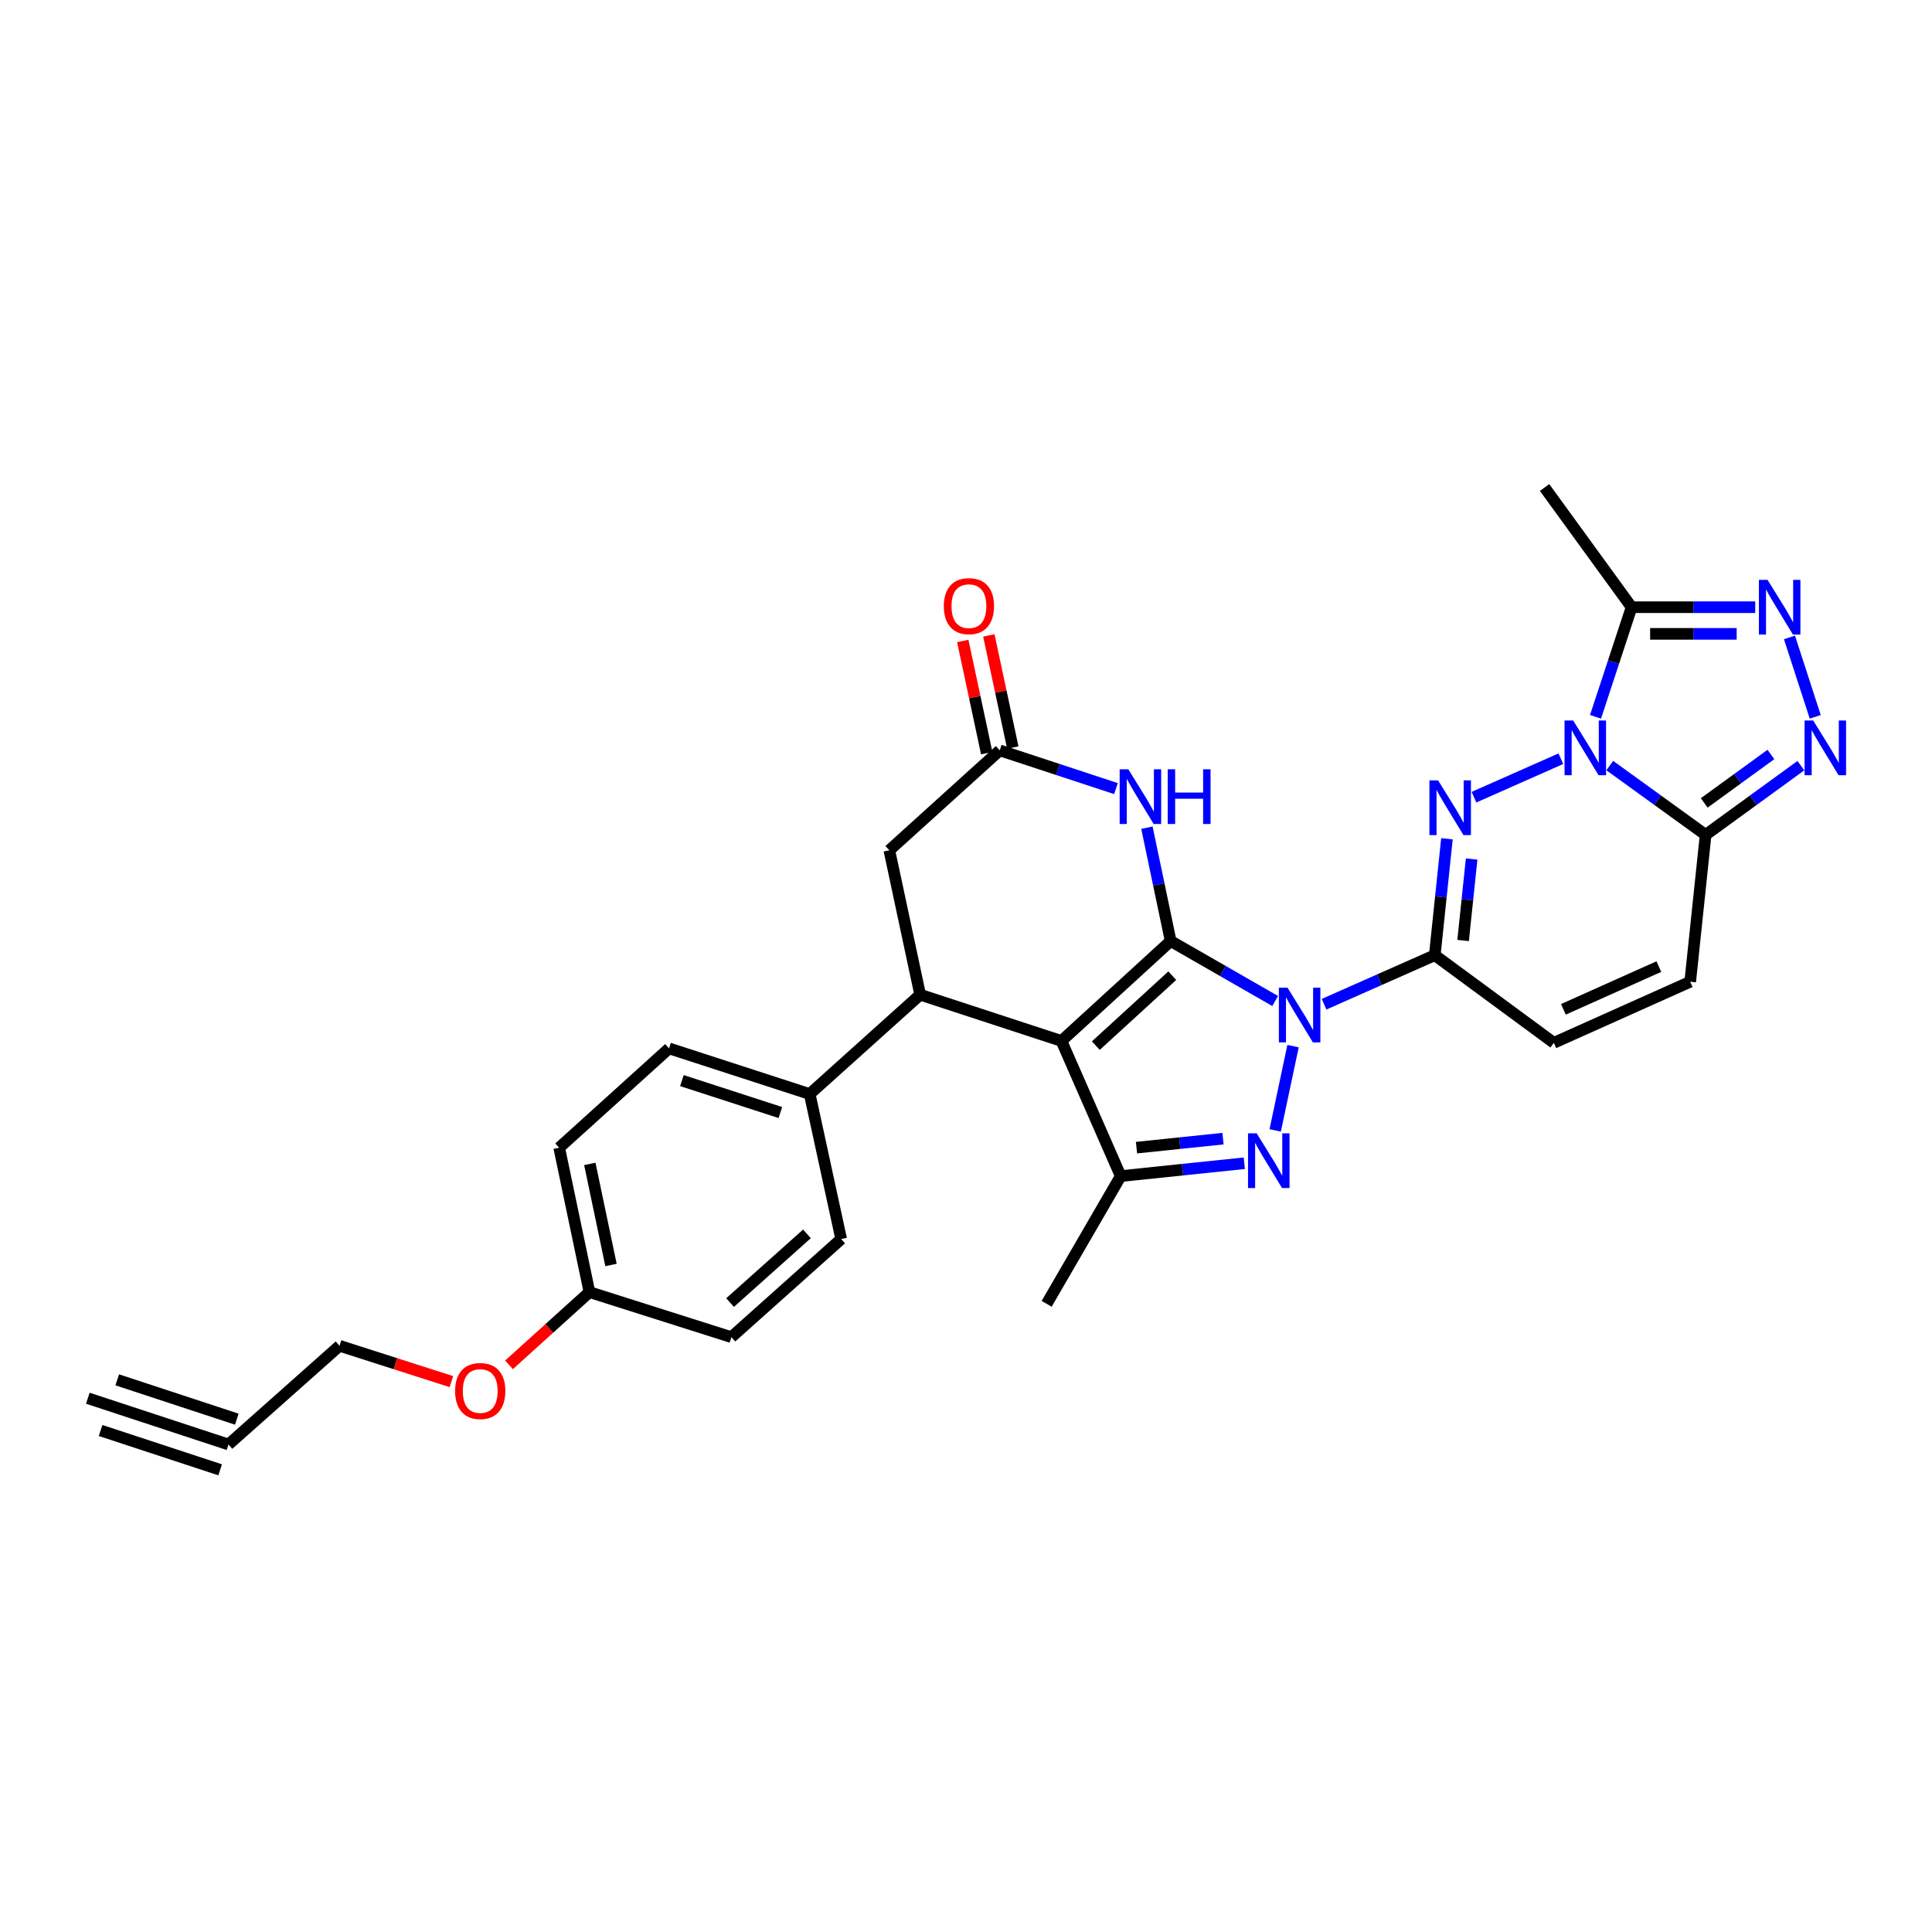 <?xml version='1.0' encoding='iso-8859-1'?>
<svg version='1.1' baseProfile='full'
              xmlns='http://www.w3.org/2000/svg'
                      xmlns:rdkit='http://www.rdkit.org/xml'
                      xmlns:xlink='http://www.w3.org/1999/xlink'
                  xml:space='preserve'
width='1000px' height='1000px' viewBox='0 0 1000 1000'>
<!-- END OF HEADER -->
<rect style='opacity:1.0;fill:#FFFFFF;stroke:none' width='1000' height='1000' x='0' y='0'> </rect>
<path class='bond-0' d='M 605.936,487.075 L 632.978,502.598' style='fill:none;fill-rule:evenodd;stroke:#000000;stroke-width:6px;stroke-linecap:butt;stroke-linejoin:miter;stroke-opacity:1' />
<path class='bond-0' d='M 632.978,502.598 L 660.019,518.12' style='fill:none;fill-rule:evenodd;stroke:#0000FF;stroke-width:6px;stroke-linecap:butt;stroke-linejoin:miter;stroke-opacity:1' />
<path class='bond-1' d='M 605.936,487.075 L 549.401,538.797' style='fill:none;fill-rule:evenodd;stroke:#000000;stroke-width:6px;stroke-linecap:butt;stroke-linejoin:miter;stroke-opacity:1' />
<path class='bond-1' d='M 606.77,505.014 L 567.195,541.22' style='fill:none;fill-rule:evenodd;stroke:#000000;stroke-width:6px;stroke-linecap:butt;stroke-linejoin:miter;stroke-opacity:1' />
<path class='bond-8' d='M 605.936,487.075 L 599.789,457.743' style='fill:none;fill-rule:evenodd;stroke:#000000;stroke-width:6px;stroke-linecap:butt;stroke-linejoin:miter;stroke-opacity:1' />
<path class='bond-8' d='M 599.789,457.743 L 593.643,428.41' style='fill:none;fill-rule:evenodd;stroke:#0000FF;stroke-width:6px;stroke-linecap:butt;stroke-linejoin:miter;stroke-opacity:1' />
<path class='bond-4' d='M 685.336,519.785 L 713.985,507.094' style='fill:none;fill-rule:evenodd;stroke:#0000FF;stroke-width:6px;stroke-linecap:butt;stroke-linejoin:miter;stroke-opacity:1' />
<path class='bond-4' d='M 713.985,507.094 L 742.634,494.404' style='fill:none;fill-rule:evenodd;stroke:#000000;stroke-width:6px;stroke-linecap:butt;stroke-linejoin:miter;stroke-opacity:1' />
<path class='bond-5' d='M 669.275,541.476 L 660.036,585.093' style='fill:none;fill-rule:evenodd;stroke:#0000FF;stroke-width:6px;stroke-linecap:butt;stroke-linejoin:miter;stroke-opacity:1' />
<path class='bond-6' d='M 549.401,538.797 L 580.079,608.748' style='fill:none;fill-rule:evenodd;stroke:#000000;stroke-width:6px;stroke-linecap:butt;stroke-linejoin:miter;stroke-opacity:1' />
<path class='bond-9' d='M 549.401,538.797 L 476.276,514.856' style='fill:none;fill-rule:evenodd;stroke:#000000;stroke-width:6px;stroke-linecap:butt;stroke-linejoin:miter;stroke-opacity:1' />
<path class='bond-2' d='M 807.898,392.708 L 762.921,412.625' style='fill:none;fill-rule:evenodd;stroke:#0000FF;stroke-width:6px;stroke-linecap:butt;stroke-linejoin:miter;stroke-opacity:1' />
<path class='bond-12' d='M 825.839,371.028 L 835.172,342.658' style='fill:none;fill-rule:evenodd;stroke:#0000FF;stroke-width:6px;stroke-linecap:butt;stroke-linejoin:miter;stroke-opacity:1' />
<path class='bond-12' d='M 835.172,342.658 L 844.506,314.287' style='fill:none;fill-rule:evenodd;stroke:#000000;stroke-width:6px;stroke-linecap:butt;stroke-linejoin:miter;stroke-opacity:1' />
<path class='bond-33' d='M 833.211,396.258 L 858.019,414.192' style='fill:none;fill-rule:evenodd;stroke:#0000FF;stroke-width:6px;stroke-linecap:butt;stroke-linejoin:miter;stroke-opacity:1' />
<path class='bond-33' d='M 858.019,414.192 L 882.827,432.126' style='fill:none;fill-rule:evenodd;stroke:#000000;stroke-width:6px;stroke-linecap:butt;stroke-linejoin:miter;stroke-opacity:1' />
<path class='bond-3' d='M 748.933,434.154 L 745.784,464.279' style='fill:none;fill-rule:evenodd;stroke:#0000FF;stroke-width:6px;stroke-linecap:butt;stroke-linejoin:miter;stroke-opacity:1' />
<path class='bond-3' d='M 745.784,464.279 L 742.634,494.404' style='fill:none;fill-rule:evenodd;stroke:#000000;stroke-width:6px;stroke-linecap:butt;stroke-linejoin:miter;stroke-opacity:1' />
<path class='bond-3' d='M 761.712,444.626 L 759.507,465.714' style='fill:none;fill-rule:evenodd;stroke:#0000FF;stroke-width:6px;stroke-linecap:butt;stroke-linejoin:miter;stroke-opacity:1' />
<path class='bond-3' d='M 759.507,465.714 L 757.303,486.801' style='fill:none;fill-rule:evenodd;stroke:#000000;stroke-width:6px;stroke-linecap:butt;stroke-linejoin:miter;stroke-opacity:1' />
<path class='bond-14' d='M 742.634,494.404 L 804.26,539.77' style='fill:none;fill-rule:evenodd;stroke:#000000;stroke-width:6px;stroke-linecap:butt;stroke-linejoin:miter;stroke-opacity:1' />
<path class='bond-30' d='M 644.049,602.087 L 612.064,605.417' style='fill:none;fill-rule:evenodd;stroke:#0000FF;stroke-width:6px;stroke-linecap:butt;stroke-linejoin:miter;stroke-opacity:1' />
<path class='bond-30' d='M 612.064,605.417 L 580.079,608.748' style='fill:none;fill-rule:evenodd;stroke:#000000;stroke-width:6px;stroke-linecap:butt;stroke-linejoin:miter;stroke-opacity:1' />
<path class='bond-30' d='M 633.024,589.362 L 610.635,591.693' style='fill:none;fill-rule:evenodd;stroke:#0000FF;stroke-width:6px;stroke-linecap:butt;stroke-linejoin:miter;stroke-opacity:1' />
<path class='bond-30' d='M 610.635,591.693 L 588.246,594.024' style='fill:none;fill-rule:evenodd;stroke:#000000;stroke-width:6px;stroke-linecap:butt;stroke-linejoin:miter;stroke-opacity:1' />
<path class='bond-24' d='M 580.079,608.748 L 541.743,674.851' style='fill:none;fill-rule:evenodd;stroke:#000000;stroke-width:6px;stroke-linecap:butt;stroke-linejoin:miter;stroke-opacity:1' />
<path class='bond-7' d='M 882.827,432.126 L 874.847,508.149' style='fill:none;fill-rule:evenodd;stroke:#000000;stroke-width:6px;stroke-linecap:butt;stroke-linejoin:miter;stroke-opacity:1' />
<path class='bond-10' d='M 882.827,432.126 L 907.478,414.214' style='fill:none;fill-rule:evenodd;stroke:#000000;stroke-width:6px;stroke-linecap:butt;stroke-linejoin:miter;stroke-opacity:1' />
<path class='bond-10' d='M 907.478,414.214 L 932.128,396.301' style='fill:none;fill-rule:evenodd;stroke:#0000FF;stroke-width:6px;stroke-linecap:butt;stroke-linejoin:miter;stroke-opacity:1' />
<path class='bond-10' d='M 882.111,415.59 L 899.366,403.051' style='fill:none;fill-rule:evenodd;stroke:#000000;stroke-width:6px;stroke-linecap:butt;stroke-linejoin:miter;stroke-opacity:1' />
<path class='bond-10' d='M 899.366,403.051 L 916.622,390.512' style='fill:none;fill-rule:evenodd;stroke:#0000FF;stroke-width:6px;stroke-linecap:butt;stroke-linejoin:miter;stroke-opacity:1' />
<path class='bond-13' d='M 577.619,408.176 L 547.546,398.281' style='fill:none;fill-rule:evenodd;stroke:#0000FF;stroke-width:6px;stroke-linecap:butt;stroke-linejoin:miter;stroke-opacity:1' />
<path class='bond-13' d='M 547.546,398.281 L 517.472,388.385' style='fill:none;fill-rule:evenodd;stroke:#000000;stroke-width:6px;stroke-linecap:butt;stroke-linejoin:miter;stroke-opacity:1' />
<path class='bond-19' d='M 476.276,514.856 L 419.096,566.271' style='fill:none;fill-rule:evenodd;stroke:#000000;stroke-width:6px;stroke-linecap:butt;stroke-linejoin:miter;stroke-opacity:1' />
<path class='bond-31' d='M 476.276,514.856 L 460.316,440.107' style='fill:none;fill-rule:evenodd;stroke:#000000;stroke-width:6px;stroke-linecap:butt;stroke-linejoin:miter;stroke-opacity:1' />
<path class='bond-34' d='M 939.566,371.031 L 926.229,329.938' style='fill:none;fill-rule:evenodd;stroke:#0000FF;stroke-width:6px;stroke-linecap:butt;stroke-linejoin:miter;stroke-opacity:1' />
<path class='bond-11' d='M 908.493,314.287 L 876.499,314.287' style='fill:none;fill-rule:evenodd;stroke:#0000FF;stroke-width:6px;stroke-linecap:butt;stroke-linejoin:miter;stroke-opacity:1' />
<path class='bond-11' d='M 876.499,314.287 L 844.506,314.287' style='fill:none;fill-rule:evenodd;stroke:#000000;stroke-width:6px;stroke-linecap:butt;stroke-linejoin:miter;stroke-opacity:1' />
<path class='bond-11' d='M 898.895,328.085 L 876.499,328.085' style='fill:none;fill-rule:evenodd;stroke:#0000FF;stroke-width:6px;stroke-linecap:butt;stroke-linejoin:miter;stroke-opacity:1' />
<path class='bond-11' d='M 876.499,328.085 L 854.104,328.085' style='fill:none;fill-rule:evenodd;stroke:#000000;stroke-width:6px;stroke-linecap:butt;stroke-linejoin:miter;stroke-opacity:1' />
<path class='bond-27' d='M 844.506,314.287 L 799.469,252.331' style='fill:none;fill-rule:evenodd;stroke:#000000;stroke-width:6px;stroke-linecap:butt;stroke-linejoin:miter;stroke-opacity:1' />
<path class='bond-16' d='M 517.472,388.385 L 460.316,440.107' style='fill:none;fill-rule:evenodd;stroke:#000000;stroke-width:6px;stroke-linecap:butt;stroke-linejoin:miter;stroke-opacity:1' />
<path class='bond-20' d='M 524.219,386.944 L 518.02,357.916' style='fill:none;fill-rule:evenodd;stroke:#000000;stroke-width:6px;stroke-linecap:butt;stroke-linejoin:miter;stroke-opacity:1' />
<path class='bond-20' d='M 518.02,357.916 L 511.82,328.887' style='fill:none;fill-rule:evenodd;stroke:#FF0000;stroke-width:6px;stroke-linecap:butt;stroke-linejoin:miter;stroke-opacity:1' />
<path class='bond-20' d='M 510.725,389.826 L 504.525,360.798' style='fill:none;fill-rule:evenodd;stroke:#000000;stroke-width:6px;stroke-linecap:butt;stroke-linejoin:miter;stroke-opacity:1' />
<path class='bond-20' d='M 504.525,360.798 L 498.325,331.77' style='fill:none;fill-rule:evenodd;stroke:#FF0000;stroke-width:6px;stroke-linecap:butt;stroke-linejoin:miter;stroke-opacity:1' />
<path class='bond-15' d='M 804.26,539.77 L 874.847,508.149' style='fill:none;fill-rule:evenodd;stroke:#000000;stroke-width:6px;stroke-linecap:butt;stroke-linejoin:miter;stroke-opacity:1' />
<path class='bond-15' d='M 809.207,522.435 L 858.618,500.299' style='fill:none;fill-rule:evenodd;stroke:#000000;stroke-width:6px;stroke-linecap:butt;stroke-linejoin:miter;stroke-opacity:1' />
<path class='bond-17' d='M 118.257,747.669 L 175.744,696.576' style='fill:none;fill-rule:evenodd;stroke:#000000;stroke-width:6px;stroke-linecap:butt;stroke-linejoin:miter;stroke-opacity:1' />
<path class='bond-18' d='M 118.257,747.669 L 45.455,723.721' style='fill:none;fill-rule:evenodd;stroke:#000000;stroke-width:6px;stroke-linecap:butt;stroke-linejoin:miter;stroke-opacity:1' />
<path class='bond-18' d='M 122.569,734.561 L 60.687,714.205' style='fill:none;fill-rule:evenodd;stroke:#000000;stroke-width:6px;stroke-linecap:butt;stroke-linejoin:miter;stroke-opacity:1' />
<path class='bond-18' d='M 113.946,760.776 L 52.063,740.42' style='fill:none;fill-rule:evenodd;stroke:#000000;stroke-width:6px;stroke-linecap:butt;stroke-linejoin:miter;stroke-opacity:1' />
<path class='bond-21' d='M 419.096,566.271 L 346.294,542.645' style='fill:none;fill-rule:evenodd;stroke:#000000;stroke-width:6px;stroke-linecap:butt;stroke-linejoin:miter;stroke-opacity:1' />
<path class='bond-21' d='M 403.917,575.852 L 352.955,559.314' style='fill:none;fill-rule:evenodd;stroke:#000000;stroke-width:6px;stroke-linecap:butt;stroke-linejoin:miter;stroke-opacity:1' />
<path class='bond-22' d='M 419.096,566.271 L 435.394,641.32' style='fill:none;fill-rule:evenodd;stroke:#000000;stroke-width:6px;stroke-linecap:butt;stroke-linejoin:miter;stroke-opacity:1' />
<path class='bond-26' d='M 346.294,542.645 L 289.436,594.052' style='fill:none;fill-rule:evenodd;stroke:#000000;stroke-width:6px;stroke-linecap:butt;stroke-linejoin:miter;stroke-opacity:1' />
<path class='bond-25' d='M 435.394,641.32 L 378.559,692.107' style='fill:none;fill-rule:evenodd;stroke:#000000;stroke-width:6px;stroke-linecap:butt;stroke-linejoin:miter;stroke-opacity:1' />
<path class='bond-25' d='M 417.675,638.649 L 377.89,674.199' style='fill:none;fill-rule:evenodd;stroke:#000000;stroke-width:6px;stroke-linecap:butt;stroke-linejoin:miter;stroke-opacity:1' />
<path class='bond-23' d='M 305.097,668.795 L 378.559,692.107' style='fill:none;fill-rule:evenodd;stroke:#000000;stroke-width:6px;stroke-linecap:butt;stroke-linejoin:miter;stroke-opacity:1' />
<path class='bond-29' d='M 305.097,668.795 L 284.282,687.612' style='fill:none;fill-rule:evenodd;stroke:#000000;stroke-width:6px;stroke-linecap:butt;stroke-linejoin:miter;stroke-opacity:1' />
<path class='bond-29' d='M 284.282,687.612 L 263.467,706.429' style='fill:none;fill-rule:evenodd;stroke:#FF0000;stroke-width:6px;stroke-linecap:butt;stroke-linejoin:miter;stroke-opacity:1' />
<path class='bond-32' d='M 305.097,668.795 L 289.436,594.052' style='fill:none;fill-rule:evenodd;stroke:#000000;stroke-width:6px;stroke-linecap:butt;stroke-linejoin:miter;stroke-opacity:1' />
<path class='bond-32' d='M 316.253,654.753 L 305.29,602.434' style='fill:none;fill-rule:evenodd;stroke:#000000;stroke-width:6px;stroke-linecap:butt;stroke-linejoin:miter;stroke-opacity:1' />
<path class='bond-28' d='M 175.744,696.576 L 204.697,705.851' style='fill:none;fill-rule:evenodd;stroke:#000000;stroke-width:6px;stroke-linecap:butt;stroke-linejoin:miter;stroke-opacity:1' />
<path class='bond-28' d='M 204.697,705.851 L 233.65,715.126' style='fill:none;fill-rule:evenodd;stroke:#FF0000;stroke-width:6px;stroke-linecap:butt;stroke-linejoin:miter;stroke-opacity:1' />
<path  class='atom-1' d='M 666.423 511.229
L 675.703 526.229
Q 676.623 527.709, 678.103 530.389
Q 679.583 533.069, 679.663 533.229
L 679.663 511.229
L 683.423 511.229
L 683.423 539.549
L 679.543 539.549
L 669.583 523.149
Q 668.423 521.229, 667.183 519.029
Q 665.983 516.829, 665.623 516.149
L 665.623 539.549
L 661.943 539.549
L 661.943 511.229
L 666.423 511.229
' fill='#0000FF'/>
<path  class='atom-3' d='M 814.29 372.945
L 823.57 387.945
Q 824.49 389.425, 825.97 392.105
Q 827.45 394.785, 827.53 394.945
L 827.53 372.945
L 831.29 372.945
L 831.29 401.265
L 827.41 401.265
L 817.45 384.865
Q 816.29 382.945, 815.05 380.745
Q 813.85 378.545, 813.49 377.865
L 813.49 401.265
L 809.81 401.265
L 809.81 372.945
L 814.29 372.945
' fill='#0000FF'/>
<path  class='atom-4' d='M 744.354 403.915
L 753.634 418.915
Q 754.554 420.395, 756.034 423.075
Q 757.514 425.755, 757.594 425.915
L 757.594 403.915
L 761.354 403.915
L 761.354 432.235
L 757.474 432.235
L 747.514 415.835
Q 746.354 413.915, 745.114 411.715
Q 743.914 409.515, 743.554 408.835
L 743.554 432.235
L 739.874 432.235
L 739.874 403.915
L 744.354 403.915
' fill='#0000FF'/>
<path  class='atom-6' d='M 650.455 586.608
L 659.735 601.608
Q 660.655 603.088, 662.135 605.768
Q 663.615 608.448, 663.695 608.608
L 663.695 586.608
L 667.455 586.608
L 667.455 614.928
L 663.575 614.928
L 653.615 598.528
Q 652.455 596.608, 651.215 594.408
Q 650.015 592.208, 649.655 591.528
L 649.655 614.928
L 645.975 614.928
L 645.975 586.608
L 650.455 586.608
' fill='#0000FF'/>
<path  class='atom-9' d='M 584.015 398.181
L 593.295 413.181
Q 594.215 414.661, 595.695 417.341
Q 597.175 420.021, 597.255 420.181
L 597.255 398.181
L 601.015 398.181
L 601.015 426.501
L 597.135 426.501
L 587.175 410.101
Q 586.015 408.181, 584.775 405.981
Q 583.575 403.781, 583.215 403.101
L 583.215 426.501
L 579.535 426.501
L 579.535 398.181
L 584.015 398.181
' fill='#0000FF'/>
<path  class='atom-9' d='M 604.415 398.181
L 608.255 398.181
L 608.255 410.221
L 622.735 410.221
L 622.735 398.181
L 626.575 398.181
L 626.575 426.501
L 622.735 426.501
L 622.735 413.421
L 608.255 413.421
L 608.255 426.501
L 604.415 426.501
L 604.415 398.181
' fill='#0000FF'/>
<path  class='atom-11' d='M 938.523 372.945
L 947.803 387.945
Q 948.723 389.425, 950.203 392.105
Q 951.683 394.785, 951.763 394.945
L 951.763 372.945
L 955.523 372.945
L 955.523 401.265
L 951.643 401.265
L 941.683 384.865
Q 940.523 382.945, 939.283 380.745
Q 938.083 378.545, 937.723 377.865
L 937.723 401.265
L 934.043 401.265
L 934.043 372.945
L 938.523 372.945
' fill='#0000FF'/>
<path  class='atom-12' d='M 914.889 300.127
L 924.169 315.127
Q 925.089 316.607, 926.569 319.287
Q 928.049 321.967, 928.129 322.127
L 928.129 300.127
L 931.889 300.127
L 931.889 328.447
L 928.009 328.447
L 918.049 312.047
Q 916.889 310.127, 915.649 307.927
Q 914.449 305.727, 914.089 305.047
L 914.089 328.447
L 910.409 328.447
L 910.409 300.127
L 914.889 300.127
' fill='#0000FF'/>
<path  class='atom-21' d='M 488.512 313.738
Q 488.512 306.938, 491.872 303.138
Q 495.232 299.338, 501.512 299.338
Q 507.792 299.338, 511.152 303.138
Q 514.512 306.938, 514.512 313.738
Q 514.512 320.618, 511.112 324.538
Q 507.712 328.418, 501.512 328.418
Q 495.272 328.418, 491.872 324.538
Q 488.512 320.658, 488.512 313.738
M 501.512 325.218
Q 505.832 325.218, 508.152 322.338
Q 510.512 319.418, 510.512 313.738
Q 510.512 308.178, 508.152 305.378
Q 505.832 302.538, 501.512 302.538
Q 497.192 302.538, 494.832 305.338
Q 492.512 308.138, 492.512 313.738
Q 492.512 319.458, 494.832 322.338
Q 497.192 325.218, 501.512 325.218
' fill='#FF0000'/>
<path  class='atom-30' d='M 235.562 719.983
Q 235.562 713.183, 238.922 709.383
Q 242.282 705.583, 248.562 705.583
Q 254.842 705.583, 258.202 709.383
Q 261.562 713.183, 261.562 719.983
Q 261.562 726.863, 258.162 730.783
Q 254.762 734.663, 248.562 734.663
Q 242.322 734.663, 238.922 730.783
Q 235.562 726.903, 235.562 719.983
M 248.562 731.463
Q 252.882 731.463, 255.202 728.583
Q 257.562 725.663, 257.562 719.983
Q 257.562 714.423, 255.202 711.623
Q 252.882 708.783, 248.562 708.783
Q 244.242 708.783, 241.882 711.583
Q 239.562 714.383, 239.562 719.983
Q 239.562 725.703, 241.882 728.583
Q 244.242 731.463, 248.562 731.463
' fill='#FF0000'/>
</svg>
